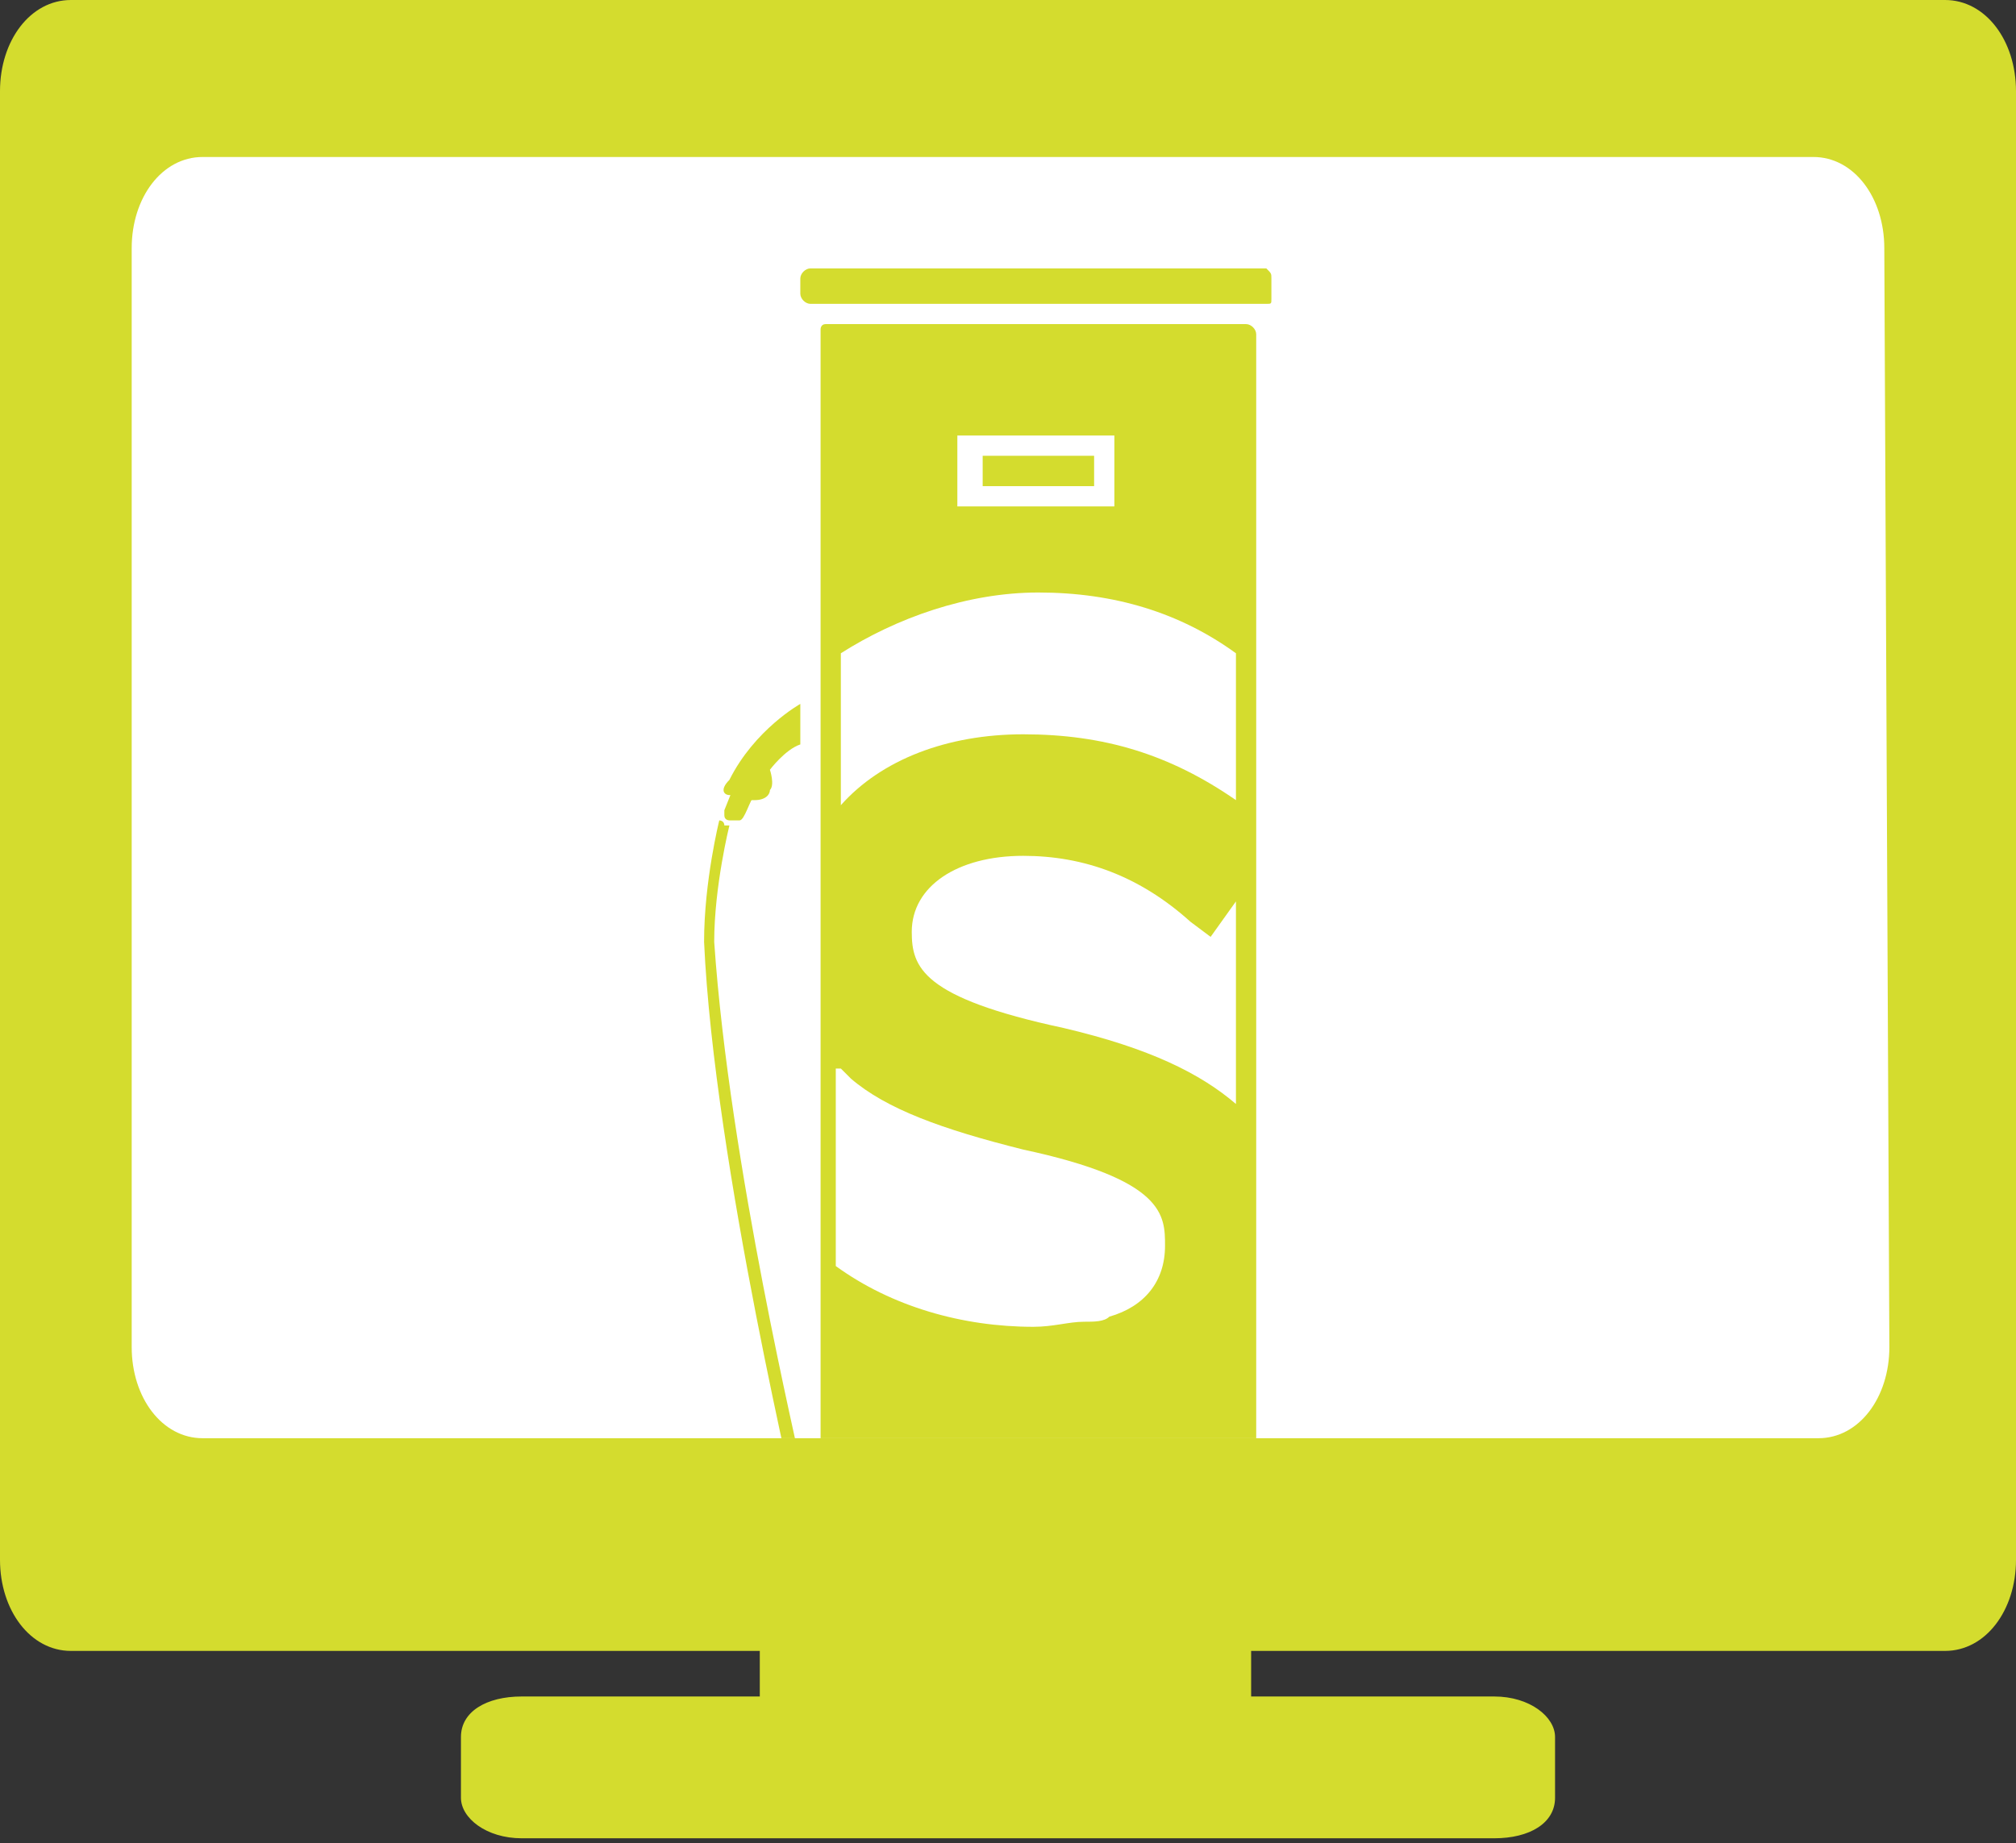 <svg id="Ebene_1" xmlns="http://www.w3.org/2000/svg" xmlns:xlink="http://www.w3.org/1999/xlink" viewBox="0 0 39.8 36.4" width="147.61" height="135"><rect x="0" y="0" width="39.8" height="36.4" fill="#333333" stroke="none"/><style>.st0{fill:#D4DC2E;} .st1{fill:#FFFFFF;} .st2{clip-path:url(#SVGID_2_);fill:#D4DC2E;} .st3{clip-path:url(#SVGID_4_);fill:#D4DC2E;} .st4{clip-path:url(#SVGID_6_);fill:#D4DC2E;} .st5{clip-path:url(#SVGID_8_);fill:#D4DC2E;} .st6{clip-path:url(#SVGID_10_);fill:#D4DC2E;} .st7{clip-path:url(#SVGID_12_);fill:#D4DC2E;}</style><path class="st0" d="M39.8 30.8c0 1-.6 1.8-1.4 1.8h-37c-.8 0-1.4-.8-1.4-1.8v-29C0 .8.6 0 1.4 0h37c.8 0 1.4.8 1.4 1.8v29zM30.7 35.5c0 .5-.5.8-1.2.8H10.3c-.7 0-1.2-.4-1.2-.8v-1.2c0-.5.5-.8 1.2-.8h19.2c.7 0 1.2.4 1.2.8v1.2z"/><path class="st0" d="M15 18.2h9.7v16.1H15z"/><path class="st1" d="M37.3 26.6c0 1-.6 1.8-1.4 1.8H4c-.8 0-1.4-.8-1.4-1.8V4.9c0-1 .6-1.8 1.4-1.8h31.8c.8 0 1.4.8 1.4 1.8l.1 21.7z"/><defs><path id="SVGID_1_" d="M4 3.1c-.8 0-1.4.8-1.4 1.8v21.7c0 1 .6 1.8 1.4 1.8h31.8c.8 0 1.4-.8 1.4-1.8V4.9c0-1-.6-1.8-1.4-1.8H4z"/></defs><clipPath id="SVGID_2_"><use xlink:href="#SVGID_1_" overflow="visible"/></clipPath><path class="st2" d="M25.1 5.5v.4c0 .1 0 .1-.1.1h-9c-.1 0-.2-.1-.2-.2v-.3c0-.1.1-.2.2-.2h9c.1.1.1.1.1.2"/><defs><path id="SVGID_3_" d="M4 3.1c-.8 0-1.4.8-1.4 1.8v21.7c0 1 .6 1.8 1.4 1.8h31.8c.8 0 1.4-.8 1.4-1.8V4.9c0-1-.6-1.8-1.4-1.8H4z"/></defs><clipPath id="SVGID_4_"><use xlink:href="#SVGID_3_" overflow="visible"/></clipPath><path class="st3" d="M19.4 9h2.2v.6h-2.2z"/><g><defs><path id="SVGID_5_" d="M4 3.1c-.8 0-1.4.8-1.4 1.8v21.7c0 1 .6 1.8 1.4 1.8h31.8c.8 0 1.4-.8 1.4-1.8V4.9c0-1-.6-1.8-1.4-1.8H4z"/></defs><clipPath id="SVGID_6_"><use xlink:href="#SVGID_5_" overflow="visible"/></clipPath><path class="st4" d="M15.8 28.9v1.2c0-.1-1.7-7.1-1.9-11.5 0-1.2.3-2.4.3-2.4s.1 0 .1.1h.1s-.3 1.2-.3 2.3c.3 4.4 1.7 10.2 1.7 10.3"/></g><g><defs><path id="SVGID_7_" d="M4 3.1c-.8 0-1.4.8-1.4 1.8v21.7c0 1 .6 1.8 1.4 1.8h31.8c.8 0 1.4-.8 1.4-1.8V4.9c0-1-.6-1.8-1.4-1.8H4z"/></defs><clipPath id="SVGID_8_"><use xlink:href="#SVGID_7_" overflow="visible"/></clipPath><path class="st5" d="M15.8 13.9v.8c-.3.1-.6.5-.6.5s.1.3 0 .4c0 .1-.1.2-.3.2h-.1s-.3-.1-.4-.1c-.1 0-.2-.1 0-.3.5-1 1.4-1.5 1.4-1.5"/></g><g><defs><path id="SVGID_9_" d="M4 3.1c-.8 0-1.4.8-1.4 1.8v21.7c0 1 .6 1.8 1.4 1.8h31.8c.8 0 1.4-.8 1.4-1.8V4.9c0-1-.6-1.8-1.4-1.8H4z"/></defs><clipPath id="SVGID_10_"><use xlink:href="#SVGID_9_" overflow="visible"/></clipPath><path class="st6" d="M14.9 15.7c-.1.1-.2.5-.3.5h-.2s-.1 0-.1-.1V16l.2-.5c.1.1.3.2.4.2"/></g><g><defs><path id="SVGID_11_" d="M4 3.1c-.8 0-1.4.8-1.4 1.8v21.7c0 1 .6 1.8 1.4 1.8h31.8c.8 0 1.4-.8 1.4-1.8V4.9c0-1-.6-1.8-1.4-1.8H4z"/></defs><clipPath id="SVGID_12_"><use xlink:href="#SVGID_11_" overflow="visible"/></clipPath><path class="st7" d="M18.9 8.6H22V10h-3.1V8.6zm5.5 7.2c-1.3-.9-2.6-1.3-4.2-1.3-1.5 0-2.8.5-3.6 1.4v-3c1.1-.7 2.5-1.2 3.9-1.2 1.5 0 2.8.4 3.9 1.2v2.9zm0 6c-.7-.6-1.7-1.1-3.4-1.5-2.8-.6-3-1.2-3-1.9 0-.9.9-1.5 2.2-1.5 1.2 0 2.3.4 3.3 1.3l.4.3.5-.7v4zm-7.8-.7l.2.2c.7.6 1.8 1 3.4 1.4 2.8.6 2.8 1.3 2.8 1.9 0 .7-.4 1.2-1.1 1.4-.1.1-.3.1-.5.1-.3 0-.6.1-1 .1-1.4 0-2.8-.4-3.9-1.2v-3.9h.1zm8-14.7h-8.3c-.1 0-.1.1-.1.1V31.9c0 .1.1.1.1.1H24.7c.1 0 .1-.1.1-.1V6.6c0-.1-.1-.2-.2-.2"/></g></svg>